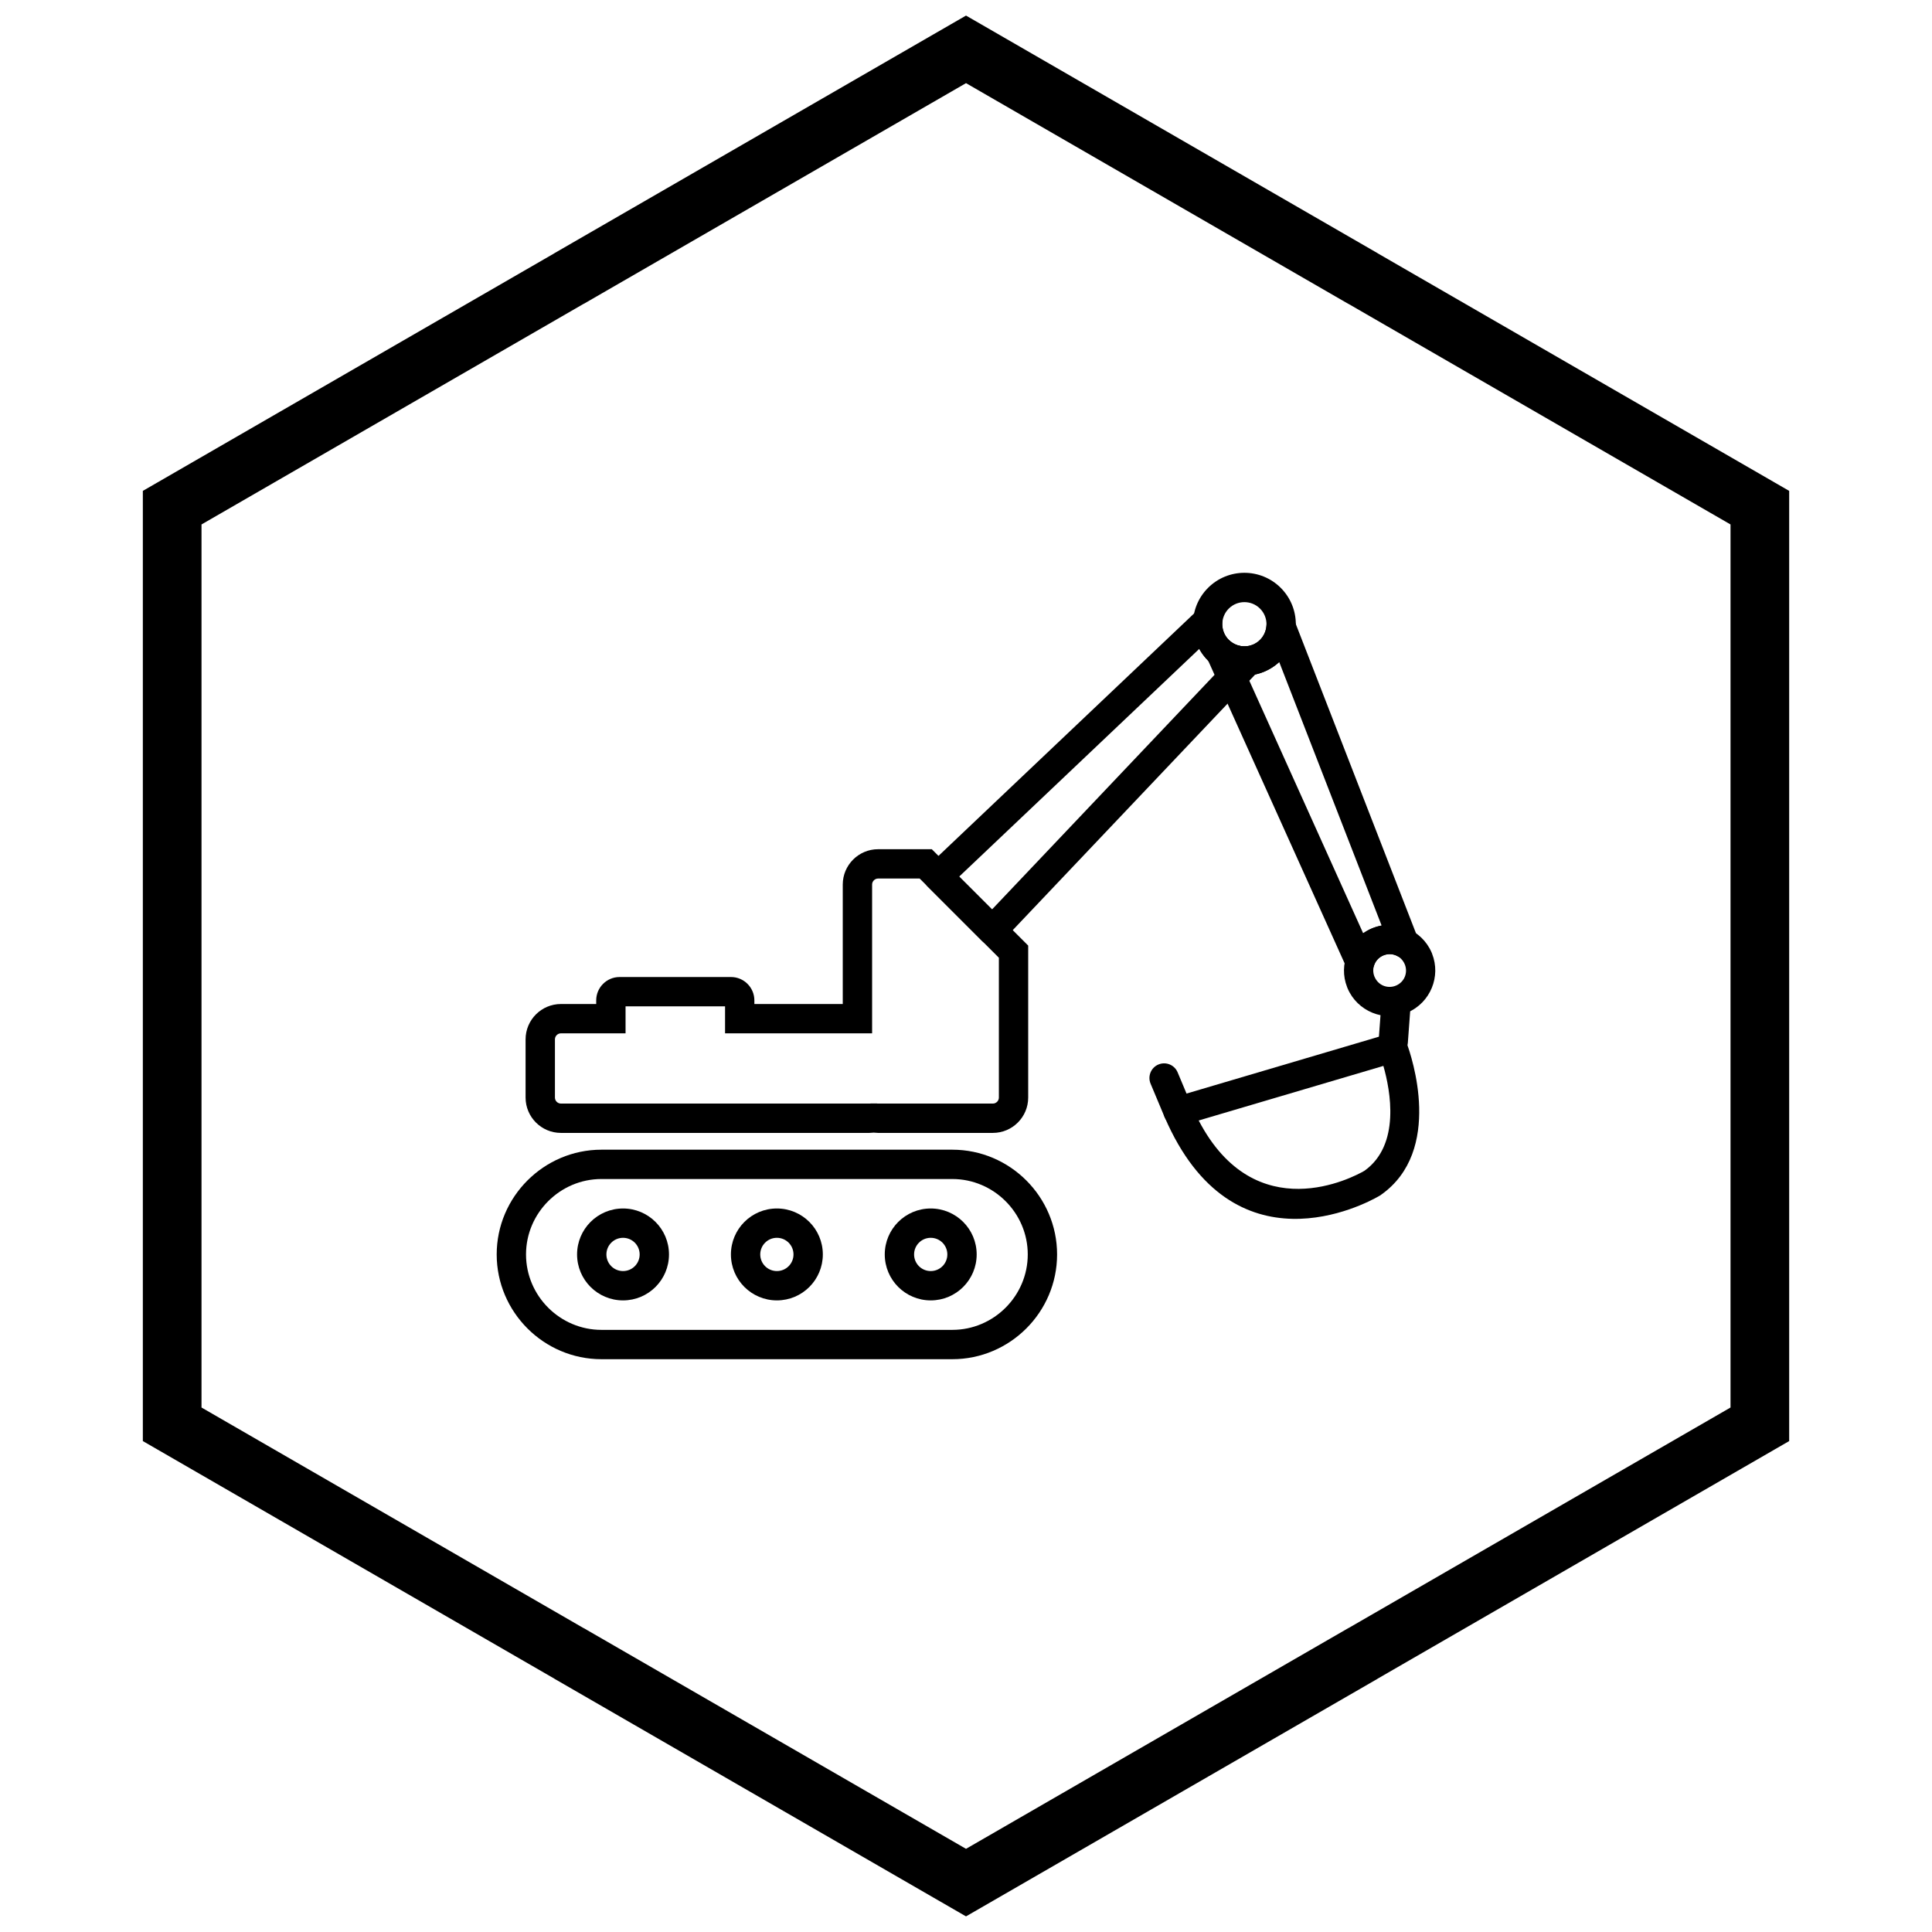 <?xml version="1.0" encoding="UTF-8"?>
<!-- Uploaded to: SVG Repo, www.svgrepo.com, Generator: SVG Repo Mixer Tools -->
<svg width="800px" height="800px" version="1.1" viewBox="144 144 512 512" xmlns="http://www.w3.org/2000/svg">
 <defs>
  <clipPath id="a">
   <path d="m181 148.09h438v503.81h-438z"/>
  </clipPath>
 </defs>
 <path d="m303.39 448.68h92.988c7.637 0 14.582 3.121 19.609 8.152 5.031 5.031 8.152 11.973 8.152 19.609s-3.121 14.582-8.152 19.609c-5.031 5.031-11.973 8.152-19.609 8.152h-92.988c-7.637 0-14.578-3.121-19.609-8.152s-8.152-11.973-8.152-19.609 3.121-14.578 8.152-19.609 11.973-8.152 19.609-8.152zm92.988 7.773h-92.988c-5.492 0-10.488 2.25-14.113 5.875s-5.875 8.621-5.875 14.113 2.25 10.488 5.875 14.113 8.621 5.875 14.113 5.875h92.988c5.492 0 10.488-2.25 14.113-5.875s5.875-8.621 5.875-14.113-2.25-10.488-5.875-14.113-8.621-5.875-14.113-5.875z"/>
 <path d="m309.11 464.26c3.363 0 6.406 1.363 8.613 3.566 2.203 2.203 3.566 5.25 3.566 8.613s-1.363 6.406-3.566 8.613c-2.203 2.203-5.25 3.566-8.613 3.566s-6.406-1.363-8.613-3.566c-2.203-2.203-3.566-5.25-3.566-8.613s1.363-6.406 3.566-8.613c2.203-2.203 5.25-3.566 8.613-3.566zm3.117 9.062c-0.797-0.797-1.898-1.289-3.117-1.289s-2.32 0.492-3.117 1.289c-0.797 0.797-1.289 1.898-1.289 3.117s0.492 2.32 1.289 3.117c0.797 0.797 1.898 1.289 3.117 1.289s2.32-0.492 3.117-1.289c0.797-0.797 1.289-1.898 1.289-3.117s-0.492-2.32-1.289-3.117z"/>
 <path d="m349.88 464.26c3.363 0 6.406 1.363 8.613 3.566 2.203 2.203 3.566 5.25 3.566 8.613s-1.363 6.41-3.566 8.613c-2.203 2.203-5.25 3.566-8.613 3.566-3.363 0-6.406-1.363-8.613-3.566-2.203-2.203-3.566-5.25-3.566-8.613s1.363-6.406 3.566-8.613c2.203-2.203 5.25-3.566 8.613-3.566zm3.117 9.062c-0.797-0.797-1.898-1.289-3.117-1.289s-2.32 0.492-3.117 1.289c-0.797 0.797-1.289 1.898-1.289 3.117s0.492 2.32 1.289 3.117c0.797 0.797 1.898 1.289 3.117 1.289s2.32-0.492 3.117-1.289c0.797-0.797 1.289-1.898 1.289-3.117s-0.492-2.32-1.289-3.117z"/>
 <path d="m390.65 464.26c3.363 0 6.406 1.363 8.613 3.566 2.203 2.203 3.566 5.25 3.566 8.613s-1.363 6.406-3.566 8.613c-2.203 2.203-5.25 3.566-8.613 3.566-3.363 0-6.406-1.363-8.613-3.566-2.203-2.203-3.566-5.25-3.566-8.613s1.363-6.406 3.566-8.613c2.203-2.203 5.25-3.566 8.613-3.566zm3.117 9.062c-0.797-0.797-1.898-1.289-3.117-1.289s-2.32 0.492-3.117 1.289c-0.797 0.797-1.289 1.898-1.289 3.117s0.492 2.32 1.289 3.117c0.797 0.797 1.898 1.289 3.117 1.289s2.32-0.492 3.117-1.289c0.797-0.797 1.289-1.898 1.289-3.117s-0.492-2.32-1.289-3.117z"/>
 <path d="m376.7 369.05h14.238l25.543 25.543v40.285c0 2.578-1.051 4.918-2.746 6.609-1.691 1.695-4.031 2.746-6.609 2.746h-30.43c-0.277 0-0.605-0.02-0.984-0.062l-0.16-0.02-0.16 0.02c-0.379 0.039-0.707 0.062-0.984 0.062h-81.762c-2.578 0-4.922-1.051-6.617-2.746-1.695-1.695-2.746-4.039-2.746-6.617v-15.434c0-2.578 1.051-4.922 2.746-6.617 1.695-1.695 4.039-2.746 6.617-2.746h9.352v-0.961c0-1.707 0.695-3.254 1.816-4.375 1.121-1.121 2.668-1.816 4.375-1.816h29.535c1.707 0 3.254 0.695 4.375 1.816 1.121 1.121 1.816 2.668 1.816 4.375v0.961h23.422v-31.668c0-2.578 1.051-4.918 2.746-6.609 1.691-1.691 4.031-2.746 6.609-2.746zm11.02 7.773h-11.02c-0.43 0-0.824 0.18-1.113 0.469-0.289 0.289-0.469 0.684-0.469 1.113v39.441h-38.969v-7.152h-26.371v7.152h-17.125c-0.434 0-0.832 0.18-1.121 0.469-0.289 0.289-0.469 0.688-0.469 1.121v15.434c0 0.434 0.18 0.832 0.469 1.121 0.289 0.289 0.688 0.469 1.121 0.469h81.926c0.043-0.004 0.102-0.016 0.176-0.031h1.609c0.074 0.016 0.133 0.027 0.172 0.031h30.594c0.43 0 0.824-0.18 1.113-0.469 0.289-0.289 0.469-0.684 0.469-1.113v-37.066l-20.992-20.992z"/>
 <path d="m390.16 373.24 71.25-67.582 2.672 2.809-2.676-2.82c1.559-1.477 4.016-1.414 5.496 0.145 0.863 0.91 1.199 2.133 1.02 3.285-0.043 0.773 0.07 1.566 0.344 2.328 0.281 0.785 0.738 1.523 1.375 2.16 0.637 0.637 1.375 1.094 2.16 1.375 0.836 0.301 1.715 0.406 2.559 0.324l0.379 3.856-0.379-3.867c2.137-0.211 4.039 1.352 4.25 3.488 0.125 1.27-0.375 2.453-1.25 3.254l-67.586 71.254 0.008 0.008c-1.477 1.559-3.938 1.621-5.496 0.145l-14.402-14.402 2.746-2.746-2.75 2.75c-1.52-1.52-1.516-3.981 0-5.496 0.09-0.09 0.188-0.176 0.285-0.258zm71.656-57.281-63.629 60.352 8.703 8.703 60.352-63.629c-1.113-0.609-2.16-1.383-3.102-2.324-0.941-0.941-1.715-1.988-2.324-3.102z"/>
 <path d="m464.14 299.79c2.66-2.66 6.148-3.992 9.637-3.992s6.977 1.332 9.637 3.992c2.66 2.66 3.992 6.148 3.992 9.637s-1.332 6.977-3.992 9.637c-2.66 2.66-6.148 3.992-9.637 3.992s-6.977-1.332-9.637-3.992c-2.66-2.66-3.992-6.148-3.992-9.637s1.332-6.977 3.992-9.637zm9.637 3.781c-1.5 0-2.996 0.57-4.141 1.715-1.145 1.145-1.715 2.641-1.715 4.141s0.57 2.996 1.715 4.141c1.145 1.145 2.641 1.715 4.141 1.715s2.996-0.57 4.141-1.715c1.145-1.145 1.715-2.641 1.715-4.141s-0.57-2.996-1.715-4.141c-1.145-1.145-2.641-1.715-4.141-1.715z"/>
 <path d="m487.23 308.93 32.488 83.598 0.012-0.004c0.777 2-0.215 4.254-2.215 5.031-1.156 0.449-2.398 0.309-3.391-0.281-0.527-0.25-1.094-0.395-1.664-0.418-0.617-0.027-1.258 0.082-1.887 0.344-0.602 0.254-1.121 0.633-1.535 1.094-0.43 0.477-0.746 1.047-0.93 1.66l-3.719-1.109 3.723 1.113c-0.613 2.055-2.781 3.227-4.836 2.613-1.203-0.359-2.102-1.25-2.516-2.336l-36.898-81.855-0.008 0.004c-0.883-1.957-0.012-4.258 1.945-5.141 1.504-0.676 3.211-0.32 4.32 0.77 0.797 0.633 1.742 1.051 2.738 1.207 1.027 0.164 2.125 0.047 3.184-0.395l1.504 3.582-1.504-3.586c0.059-0.023 0.113-0.047 0.172-0.066 0.969-0.441 1.762-1.113 2.34-1.926 0.633-0.887 1.008-1.945 1.078-3.043l3.871 0.242-3.879-0.246c0.137-2.141 1.984-3.769 4.125-3.633 1.676 0.105 3.035 1.258 3.481 2.777zm22.914 80.352-27.141-69.84c-1.066 0.984-2.309 1.809-3.699 2.43-0.082 0.043-0.168 0.082-0.254 0.117-1.492 0.625-3.043 0.965-4.582 1.039l30.789 68.305c0.715-0.508 1.496-0.945 2.34-1.297 0.832-0.352 1.688-0.598 2.547-0.75z"/>
 <path d="m523.53 396.78c1.176 2.992 1.066 6.195-0.074 8.984-1.176 2.875-3.445 5.301-6.523 6.594-3.062 1.285-6.367 1.199-9.234 0.027-2.883-1.18-5.305-3.441-6.594-6.508l3.582-1.504-3.586 1.504c-0.035-0.086-0.07-0.172-0.098-0.262-1.18-2.992-1.07-6.199 0.07-8.992 1.164-2.848 3.391-5.25 6.402-6.547 0.035-0.016 0.07-0.031 0.105-0.047l0.012-0.004 0.062-0.027 0.027-0.012 0.016-0.008c3.035-1.234 6.297-1.141 9.133 0.02 2.848 1.164 5.25 3.391 6.547 6.402l0.047 0.105 0.004 0.004 0.031 0.082 0.004 0.012c0.023 0.055 0.043 0.113 0.062 0.168zm-7.238 6.07c0.398-0.977 0.441-2.109 0.035-3.184-0.023-0.047-0.043-0.098-0.066-0.145-0.469-1.117-1.328-1.934-2.34-2.348-1.004-0.41-2.172-0.441-3.273 0.004l-0.055 0.023c-1.117 0.469-1.934 1.328-2.348 2.34-0.398 0.977-0.441 2.109-0.035 3.184 0.023 0.047 0.043 0.098 0.066 0.145 0.469 1.117 1.328 1.934 2.34 2.348 1.023 0.418 2.223 0.445 3.344-0.027 1.105-0.465 1.918-1.324 2.332-2.34zm3.445-4.785 0.109-0.047z"/>
 <path d="m517.87 409.79c0.152-2.137-1.461-3.992-3.598-4.144-2.137-0.152-3.992 1.461-4.144 3.598l-0.773 10.516c-0.152 2.137 1.461 3.992 3.598 4.144s3.992-1.461 4.144-3.598z"/>
 <path d="m455.38 434.71 56.637-16.738-0.004-0.008c2.059-0.609 4.219 0.566 4.828 2.625l0.008 0.023c1.152 3.125 9.809 28.355-6.93 40.07l0.008 0.012c-0.172 0.121-0.352 0.227-0.539 0.316-3.57 2.055-38.68 20.914-56.746-20.969h-0.004c-0.852-1.973 0.059-4.258 2.031-5.109 0.234-0.102 0.473-0.176 0.711-0.23zm55.23-8.234-48.945 14.465c15.094 28.887 41.055 14.973 43.805 13.395l0.129-0.074c9.594-6.848 6.883-21.227 5.012-27.781z"/>
 <path d="m452.62 440.02c0.828 1.98 3.106 2.91 5.086 2.082s2.91-3.106 2.082-5.086l-3.703-8.832c-0.828-1.98-3.106-2.91-5.086-2.082s-2.91 3.106-2.082 5.086z"/>
 <g clip-path="url(#a)">
  <path d="m403.89 150.37 105.19 60.73-0.008 0.012 105.16 60.715 3.918 2.262v251.81l-3.918 2.262-105.16 60.715 0.008 0.012-105.19 60.73-3.887 2.242-3.887-2.242-105.19-60.73 0.008-0.012-105.16-60.715-3.918-2.262v-251.81l3.918-2.262 105.16-60.715-0.008-0.012 105.19-60.73 3.887-2.242zm97.414 74.148-101.3-58.484-101.3 58.484h-0.031l-101.27 58.469v234.02l101.27 58.469h0.031l101.3 58.484 101.3-58.484h0.031l101.27-58.469v-234.02l-101.27-58.469z"/>
 </g>
</svg>
